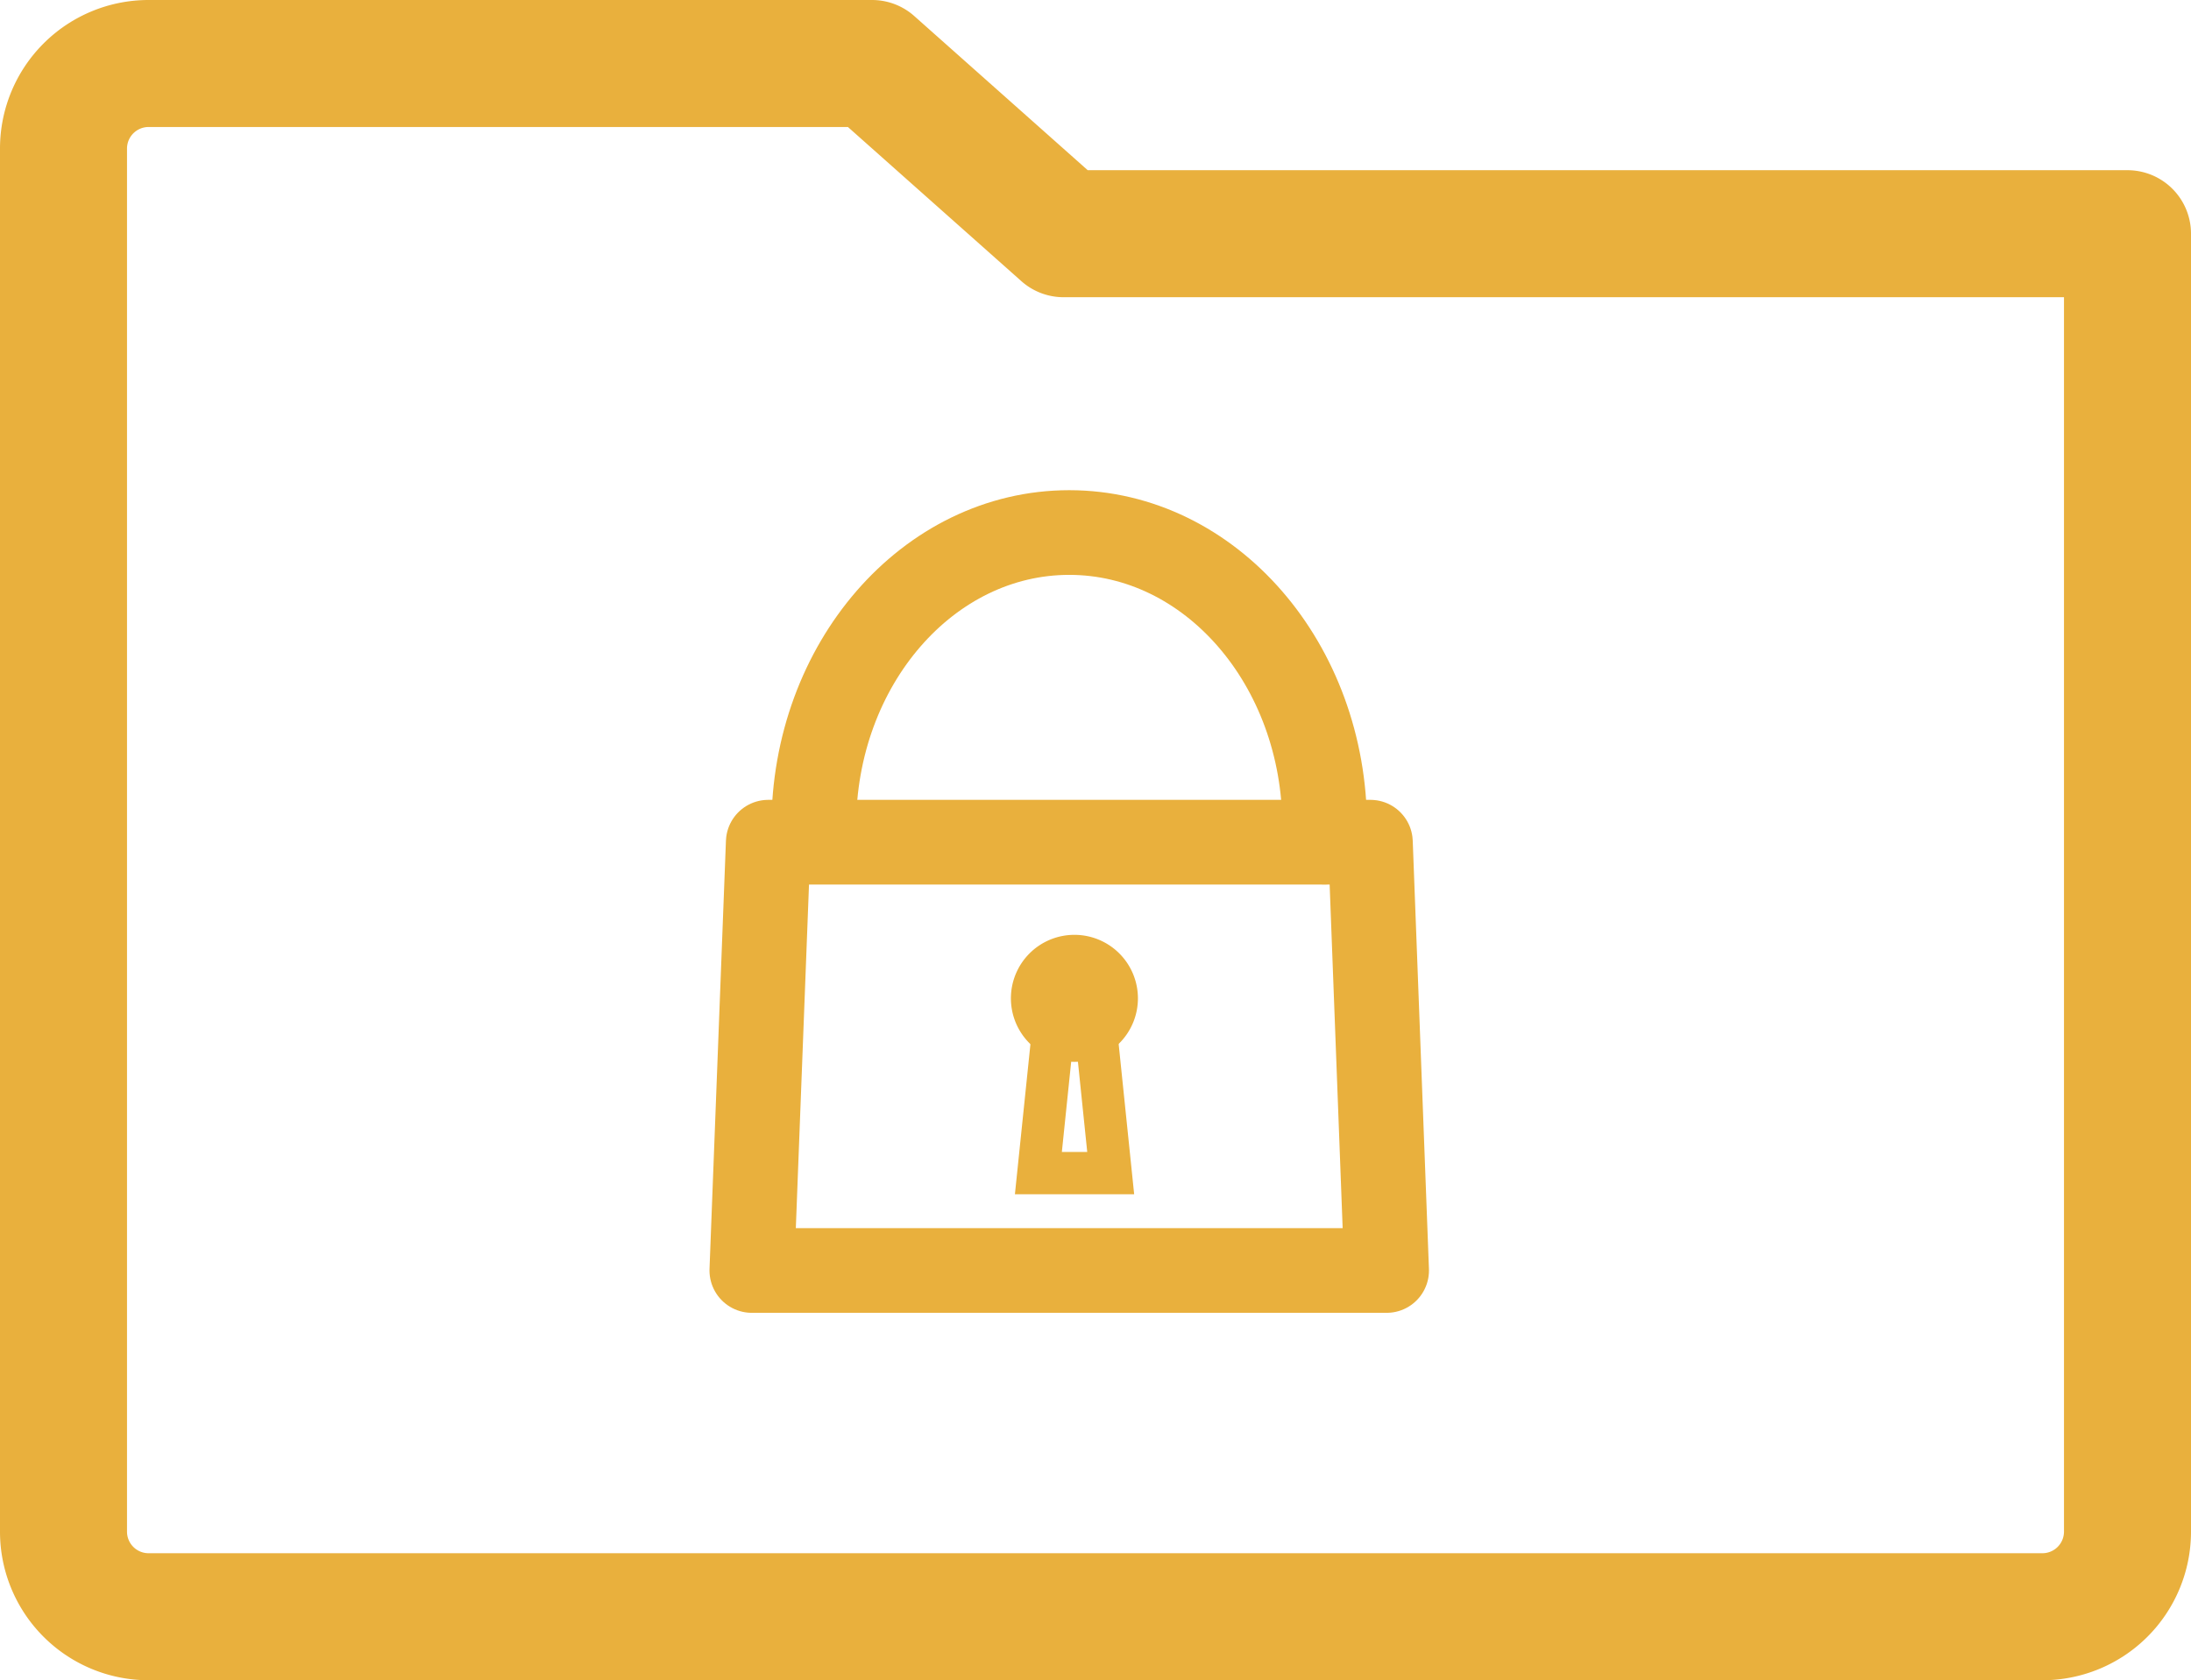 <svg xmlns="http://www.w3.org/2000/svg" width="51.748" height="39.686" viewBox="0 0 51.748 39.686">
  <g id="icon04-4" transform="translate(-116.533 -155.462)">
    <path id="패스_3487" data-name="패스 3487" d="M149.283,185.47H134.29l.388-10.116H148.9Z" fill="none" stroke="#e9b03d" stroke-linecap="round" stroke-linejoin="round" stroke-width="2"/>
    <path id="패스_3488" data-name="패스 3488" d="M135.753,174.987c0-3.836,2.7-6.947,6.034-6.947s6.033,3.111,6.033,6.947c0,.122,0,.243-.008.364" fill="none" stroke="#e9b03d" stroke-linecap="round" stroke-linejoin="round" stroke-width="2"/>
    <path id="패스_3489" data-name="패스 3489" d="M142.909,179.042a1,1,0,1,1-1-1A1,1,0,0,1,142.909,179.042Z" fill="none" stroke="#e9b03d" stroke-width="1"/>
    <path id="패스_3490" data-name="패스 3490" d="M142.766,183.17h-1.708l.427-4.128h.855Z" fill="none" stroke="#e9b03d" stroke-width="1"/>
    <path id="패스_3491" data-name="패스 3491" d="M118.033,158.972a2.009,2.009,0,0,1,2.01-2.01H137.13l4.523,4.02h25.128v30.657a2.01,2.01,0,0,1-2.011,2.009H120.043a2.009,2.009,0,0,1-2.01-2.009Z" fill="none" stroke="#e9b03d" stroke-linecap="round" stroke-linejoin="round" stroke-width="3"/>
  </g>
</svg>
